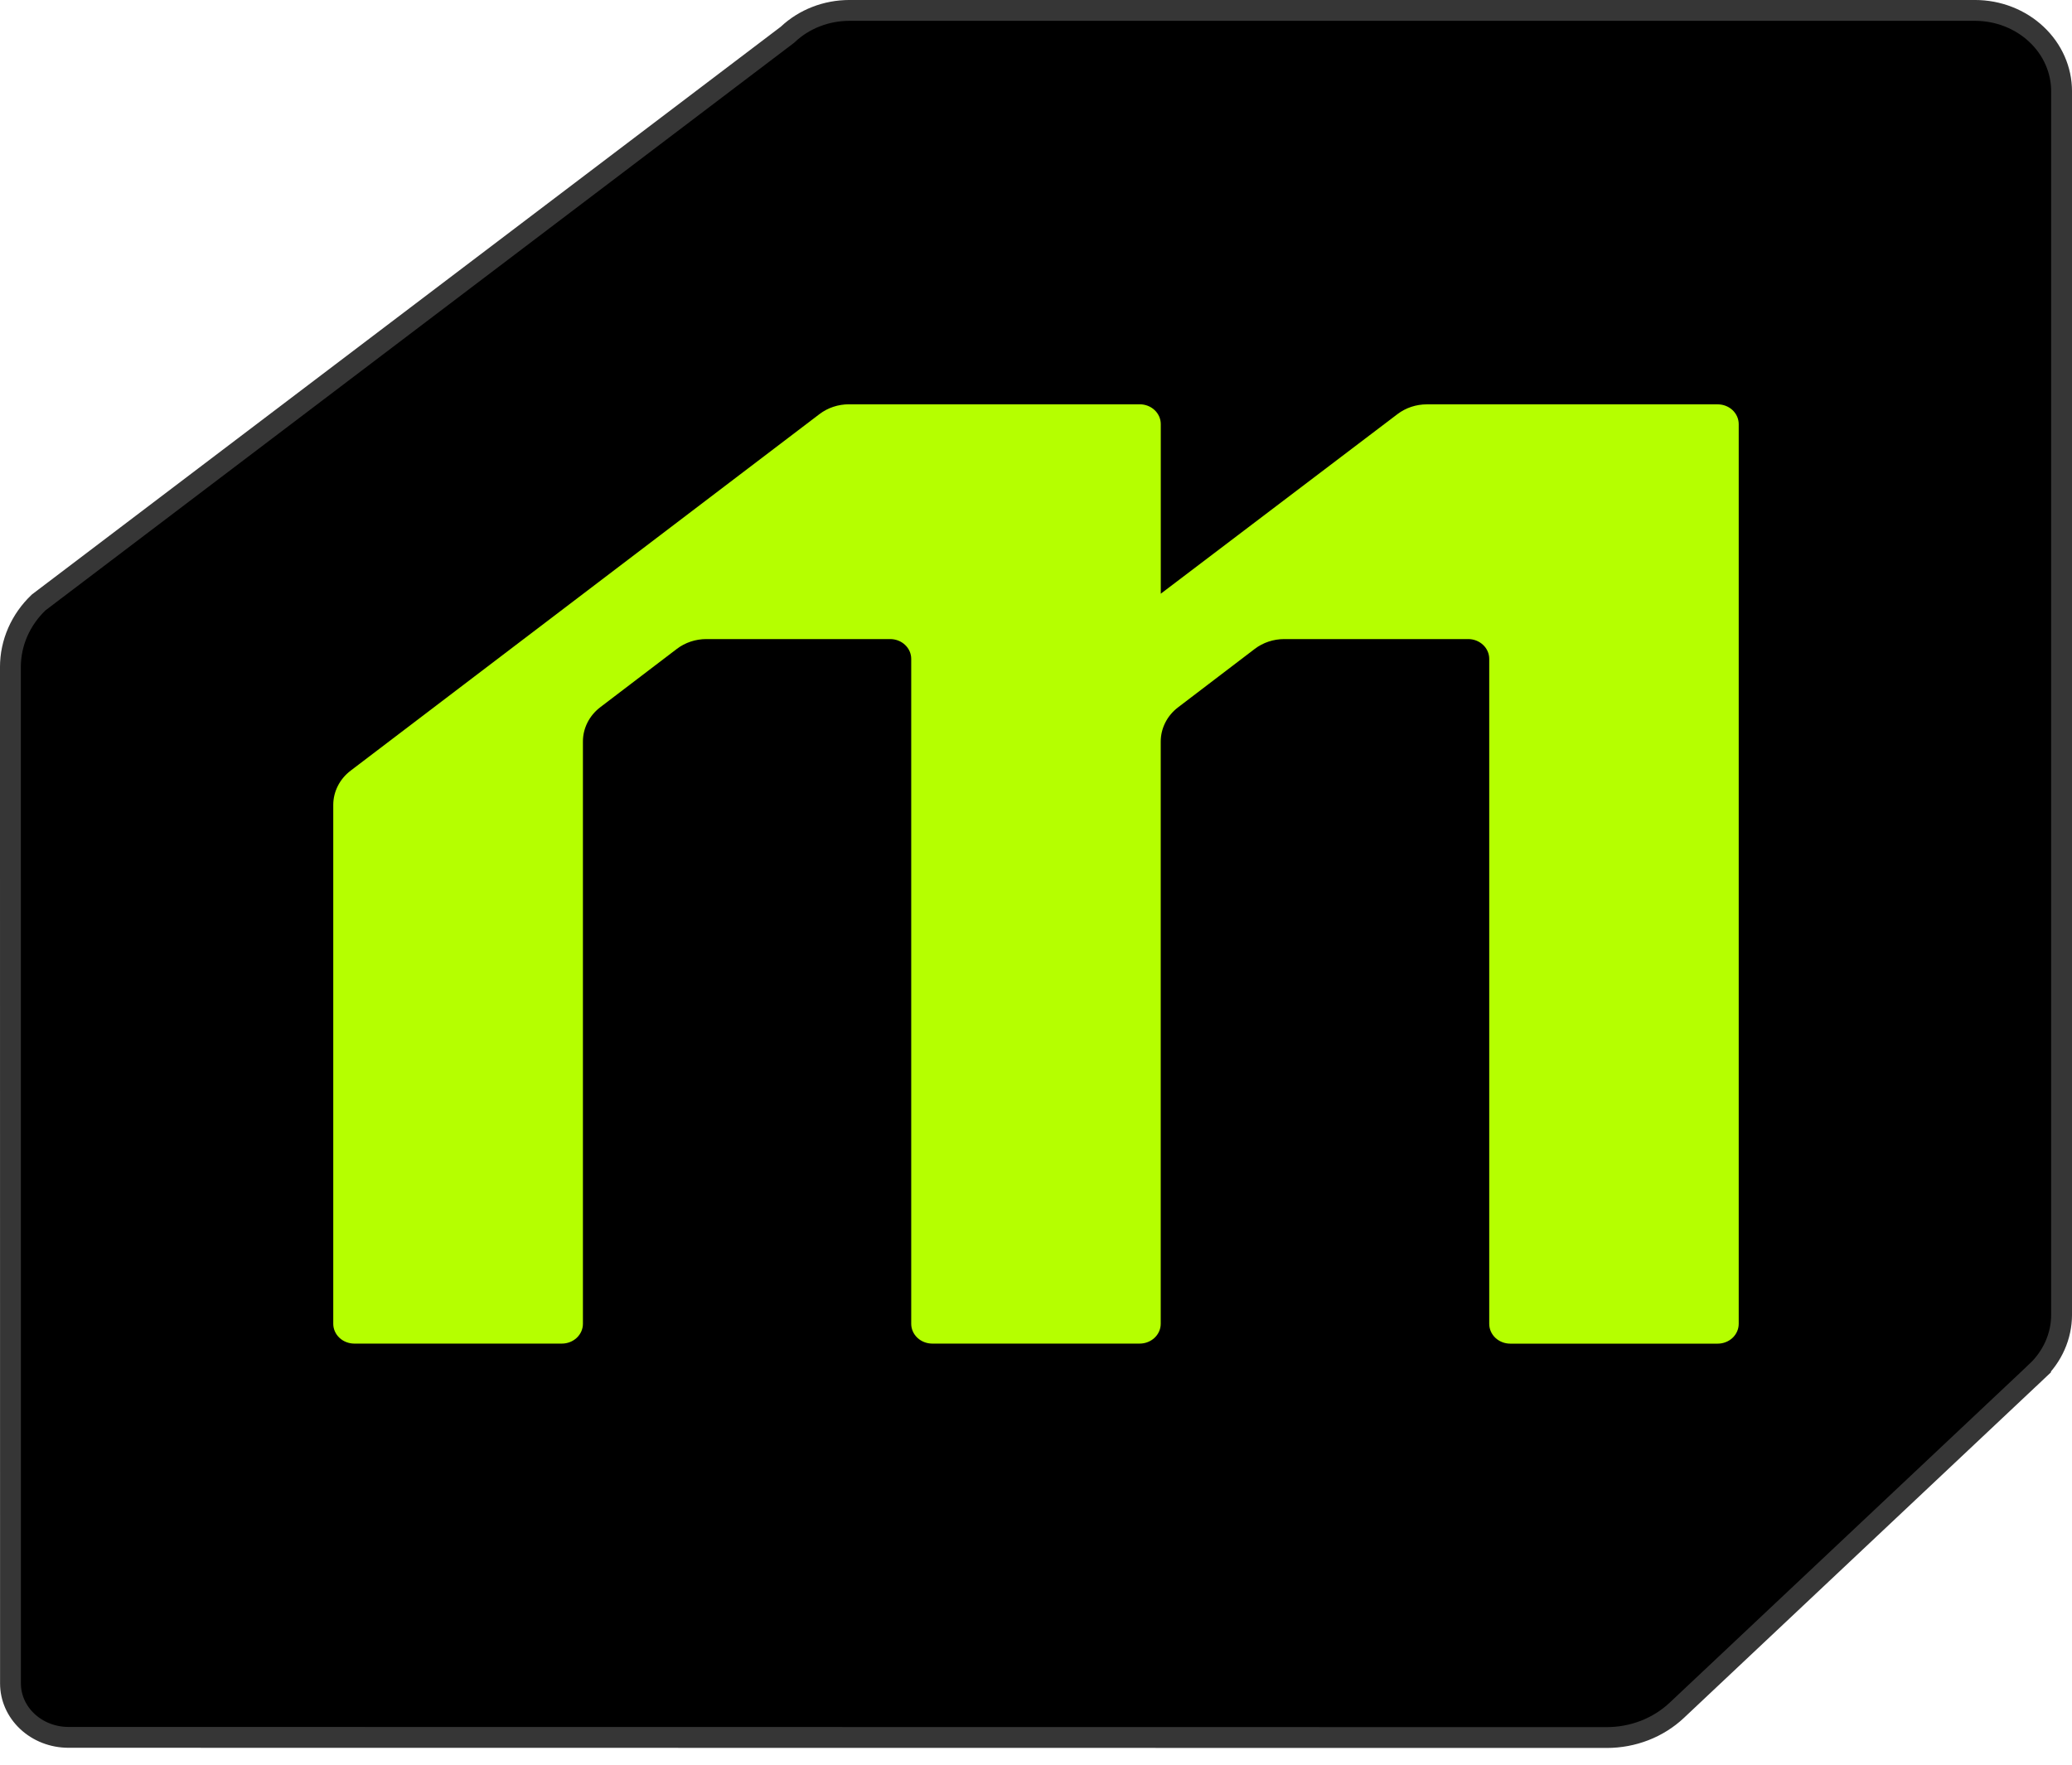 <?xml version="1.0" encoding="UTF-8"?>
<svg xmlns="http://www.w3.org/2000/svg" width="81" height="69" viewBox="0 0 81 69" fill="none">
  <g id="AssetM">
    <path id="Vector" d="M62.812 67.938H62.812L2.675 67.931C2.067 67.931 1.488 67.704 1.065 67.305C0.642 66.908 0.41 66.374 0.41 65.824L0.407 26.084L0.407 26.083C0.407 25.613 0.505 25.147 0.696 24.712C0.885 24.282 1.162 23.889 1.511 23.556L30.769 1.37L30.786 1.357L30.802 1.342C31.435 0.746 32.299 0.408 33.204 0.407C33.204 0.407 33.204 0.407 33.204 0.407L77.208 0.407C77.656 0.407 78.099 0.49 78.511 0.651C78.924 0.812 79.297 1.047 79.61 1.342C79.924 1.637 80.171 1.985 80.339 2.367C80.507 2.749 80.593 3.157 80.593 3.569V51.406C80.593 52.236 80.242 53.038 79.61 53.633L79.89 53.929L79.61 53.633L65.549 66.874C65.192 67.21 64.766 67.478 64.296 67.661C63.826 67.844 63.322 67.938 62.812 67.938Z" fill="black" stroke="#363636" stroke-width="0.815"></path>
    <path id="Vector_2" d="M67.971 16.582V51.763C67.971 51.968 67.884 52.165 67.73 52.311C67.576 52.456 67.367 52.537 67.148 52.537H59.041C58.823 52.537 58.614 52.456 58.459 52.311C58.305 52.165 58.218 51.968 58.218 51.763V25.762C58.218 25.66 58.197 25.56 58.156 25.466C58.114 25.372 58.054 25.286 57.977 25.215C57.901 25.143 57.81 25.086 57.711 25.047C57.611 25.008 57.504 24.988 57.396 24.988H50.205C49.786 24.988 49.379 25.123 49.053 25.371L46.054 27.657C45.842 27.818 45.671 28.022 45.554 28.254C45.437 28.485 45.376 28.739 45.376 28.995V51.761C45.376 51.966 45.289 52.163 45.135 52.308C44.981 52.453 44.771 52.535 44.553 52.535H36.445C36.227 52.535 36.017 52.453 35.863 52.308C35.709 52.163 35.622 51.966 35.622 51.761V25.762C35.622 25.557 35.536 25.36 35.381 25.215C35.227 25.069 35.018 24.988 34.8 24.988H27.613C27.193 24.988 26.787 25.123 26.461 25.371L23.467 27.652C23.255 27.814 23.084 28.018 22.966 28.25C22.849 28.482 22.788 28.735 22.788 28.992V51.761C22.788 51.966 22.701 52.163 22.547 52.308C22.393 52.453 22.184 52.535 21.965 52.535H13.851C13.633 52.535 13.423 52.453 13.269 52.308C13.115 52.163 13.028 51.966 13.028 51.761V31.473C13.028 31.216 13.089 30.962 13.207 30.73C13.324 30.498 13.495 30.294 13.708 30.132L32.035 16.192C32.361 15.943 32.768 15.808 33.188 15.808H44.555C44.773 15.808 44.983 15.889 45.137 16.035C45.291 16.18 45.378 16.377 45.378 16.582V23.214L54.631 16.192C54.956 15.944 55.362 15.81 55.78 15.81H67.147C67.365 15.809 67.575 15.891 67.729 16.035C67.883 16.18 67.971 16.377 67.971 16.582Z" fill="#B5FF00"></path>
  </g>
</svg>
